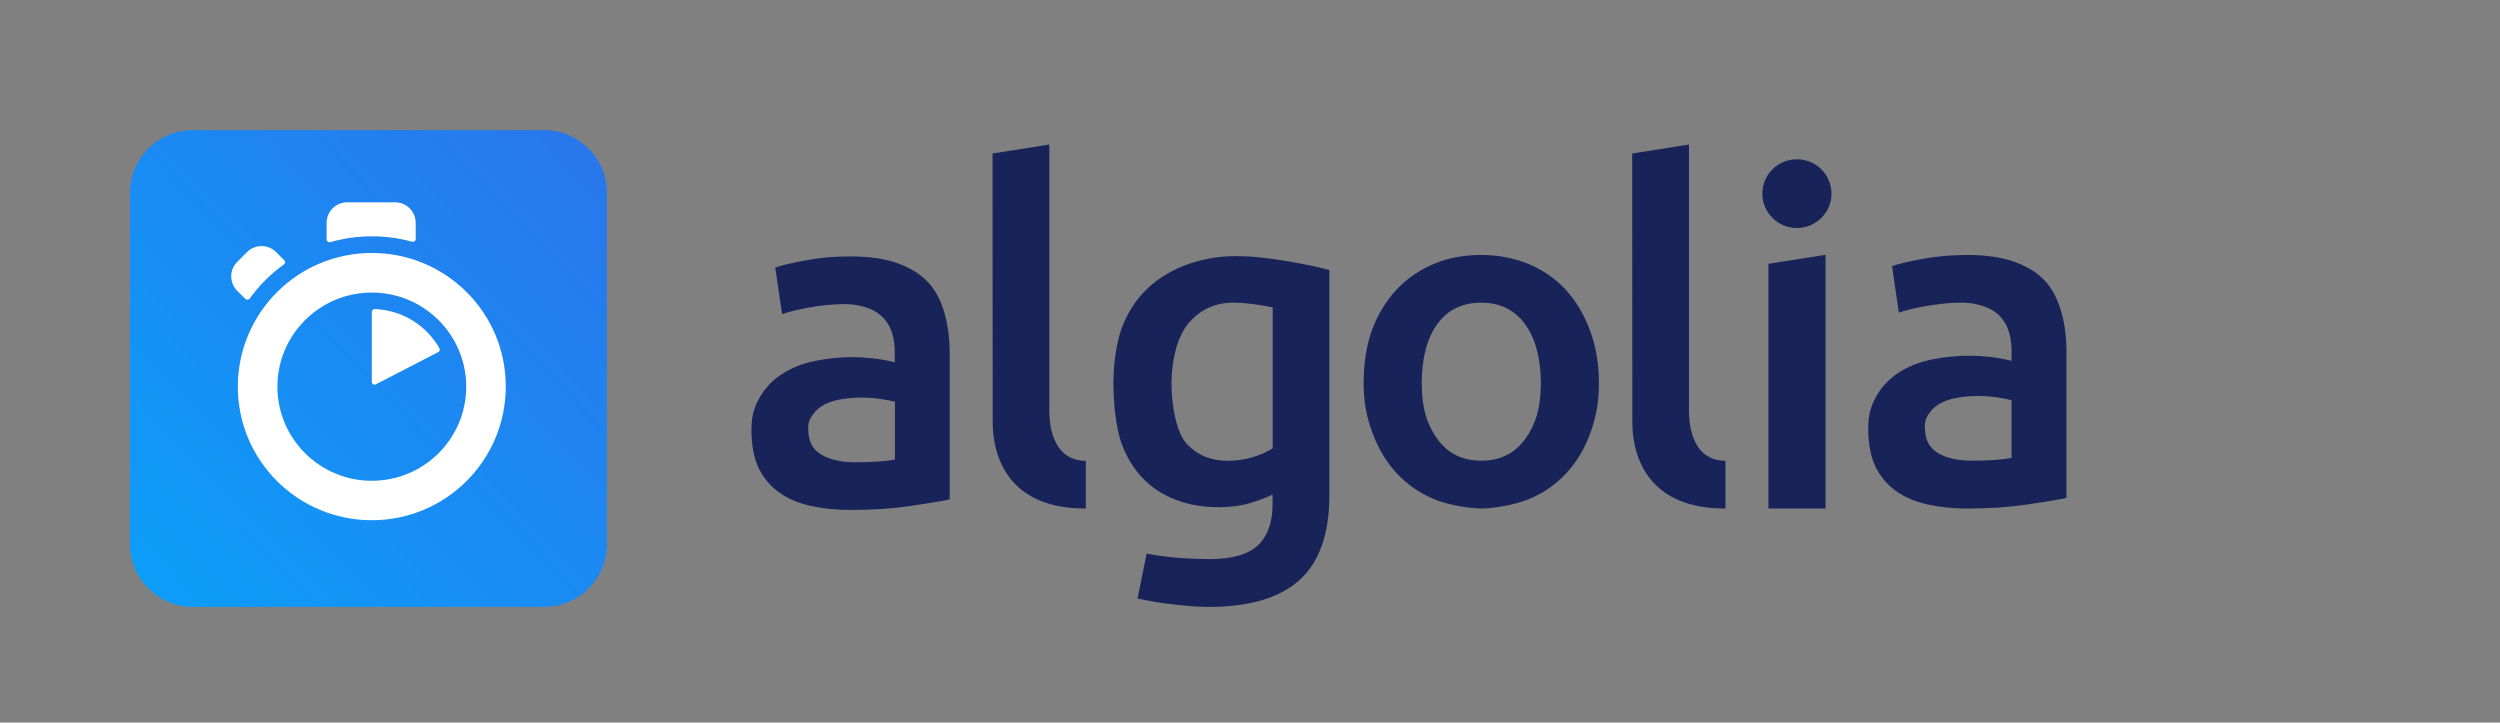 <svg xmlns="http://www.w3.org/2000/svg" width="173" height="50" viewBox="0 0 173 50">
  <rect x="0" y="0" width="173" height="50" fill="#808080" stroke="none"/>
  <defs>
    <linearGradient id="algolia-a" x1="-37.75%" x2="130.239%" y1="134.936%" y2="-27.7%">
      <stop offset="0%" stop-color="#00AEFF"/>
      <stop offset="100%" stop-color="#3369E7"/>
    </linearGradient>
  </defs>
  <g fill="none" transform="translate(9 9)">
    <path fill="url(#algolia-a)" d="M4.345,0 L28.655,0 C31.048,0 33,1.942 33,4.344 L33,28.656 C33,31.048 31.058,33 28.655,33 L4.345,33 C1.952,33 0,31.058 0,28.656 L0,4.334 C0,1.942 1.942,0 4.345,0 Z"/>
    <path fill="#FFF" d="M16.729,8.505 C11.611,8.505 7.458,12.644 7.458,17.757 C7.458,22.87 11.611,27 16.729,27 C21.847,27 26,22.86 26,17.747 C26,12.634 21.857,8.505 16.729,8.505 Z M16.729,24.27 C13.124,24.27 10.197,21.351 10.197,17.757 C10.197,14.163 13.124,11.245 16.729,11.245 C20.334,11.245 23.262,14.163 23.262,17.757 C23.262,21.351 20.344,24.27 16.729,24.27 Z M16.729,12.575 L16.729,17.43 C16.729,17.569 16.878,17.668 17.008,17.598 L21.33,15.365 C21.429,15.315 21.459,15.196 21.409,15.097 C20.513,13.528 18.85,12.456 16.928,12.386 C16.829,12.386 16.729,12.466 16.729,12.575 Z M10.675,9.011 L10.107,8.445 C9.549,7.889 8.653,7.889 8.095,8.445 L7.418,9.12 C6.861,9.676 6.861,10.569 7.418,11.125 L7.976,11.681 C8.066,11.771 8.195,11.751 8.275,11.662 C8.603,11.215 8.962,10.788 9.36,10.391 C9.768,9.984 10.187,9.626 10.645,9.299 C10.744,9.239 10.754,9.1 10.675,9.011 Z M19.766,7.542 L19.766,6.42 C19.766,5.635 19.129,5 18.342,5 L15.026,5 C14.24,5 13.602,5.635 13.602,6.42 L13.602,7.571 C13.602,7.7 13.722,7.79 13.851,7.76 C14.777,7.492 15.753,7.353 16.739,7.353 C17.685,7.353 18.621,7.482 19.527,7.73 C19.647,7.76 19.766,7.671 19.766,7.542 Z"/>
    <path fill="#182359" d="M39.992,24.256 C39.992,26.934 39.309,28.89 37.932,30.134 C36.555,31.378 34.454,32 31.62,32 C30.585,32 28.434,31.799 26.715,31.418 L27.348,28.308 C28.786,28.609 30.685,28.69 31.68,28.69 C33.258,28.69 34.384,28.369 35.057,27.727 C35.731,27.085 36.062,26.132 36.062,24.868 L36.062,24.226 C35.67,24.416 35.158,24.607 34.525,24.808 C33.891,24.998 33.158,25.098 32.333,25.098 C31.248,25.098 30.263,24.928 29.368,24.587 C28.474,24.246 27.7,23.744 27.067,23.082 C26.434,22.42 25.931,21.587 25.579,20.594 C25.228,19.601 25.047,17.826 25.047,16.522 C25.047,15.298 25.238,13.763 25.609,12.74 C25.991,11.717 26.534,10.834 27.268,10.102 C27.991,9.369 28.876,8.808 29.911,8.396 C30.946,7.985 32.163,7.724 33.479,7.724 C34.756,7.724 35.932,7.885 37.077,8.075 C38.223,8.266 39.198,8.466 39.992,8.687 L39.992,24.256 L39.992,24.256 Z M29.067,16.512 C29.067,18.157 29.429,19.982 30.152,20.745 C30.876,21.507 31.811,21.888 32.957,21.888 C33.58,21.888 34.173,21.798 34.726,21.628 C35.278,21.457 35.721,21.256 36.072,21.016 L36.072,11.275 C35.791,11.215 34.615,10.974 33.479,10.944 C32.052,10.904 30.967,11.486 30.203,12.419 C29.449,13.352 29.067,14.987 29.067,16.512 Z M58.646,16.512 C58.646,17.836 58.455,18.839 58.064,19.932 C57.672,21.026 57.119,21.959 56.405,22.731 C55.692,23.503 54.837,24.105 53.832,24.527 C52.827,24.948 51.279,25.189 50.505,25.189 C49.731,25.179 48.194,24.958 47.199,24.527 C46.204,24.095 45.349,23.503 44.636,22.731 C43.922,21.959 43.369,21.026 42.967,19.932 C42.565,18.839 42.364,17.836 42.364,16.512 C42.364,15.187 42.545,13.913 42.947,12.83 C43.349,11.747 43.912,10.824 44.636,10.051 C45.359,9.279 46.224,8.687 47.209,8.266 C48.204,7.845 49.299,7.644 50.485,7.644 C51.671,7.644 52.767,7.855 53.772,8.266 C54.777,8.687 55.641,9.279 56.345,10.051 C57.058,10.824 57.611,11.747 58.013,12.83 C58.435,13.913 58.646,15.187 58.646,16.512 Z M54.626,16.522 C54.626,14.826 54.254,13.412 53.531,12.429 C52.807,11.436 51.792,10.944 50.495,10.944 C49.199,10.944 48.184,11.436 47.46,12.429 C46.736,13.422 46.384,14.826 46.384,16.522 C46.384,18.237 46.746,19.391 47.47,20.384 C48.194,21.387 49.209,21.878 50.505,21.878 C51.802,21.878 52.817,21.377 53.541,20.384 C54.264,19.381 54.626,18.237 54.626,16.522 Z M67.401,25.189 C60.958,25.219 60.958,19.992 60.958,19.16 L60.948,0.622 L64.878,0 L64.878,18.418 C64.878,18.889 64.878,21.878 67.401,21.888 L67.401,25.189 Z M74.326,25.189 L70.376,25.189 L70.376,8.256 L74.326,7.634 L74.326,25.189 Z M72.346,5.778 C73.662,5.778 74.738,4.715 74.738,3.401 C74.738,2.087 73.672,1.023 72.346,1.023 C71.019,1.023 69.954,2.087 69.954,3.401 C69.954,4.715 71.029,5.778 72.346,5.778 Z M84.145,7.644 C85.442,7.644 86.537,7.804 87.422,8.125 C88.306,8.446 89.02,8.898 89.543,9.47 C90.065,10.041 90.437,10.824 90.658,11.646 C90.889,12.469 91,13.372 91,14.365 L91,24.456 C90.397,24.587 89.482,24.737 88.256,24.918 C87.03,25.098 85.653,25.189 84.125,25.189 C83.11,25.189 82.175,25.088 81.341,24.898 C80.497,24.707 79.783,24.396 79.18,23.965 C78.587,23.534 78.125,22.982 77.783,22.3 C77.452,21.618 77.281,20.655 77.281,19.651 C77.281,18.688 77.472,18.076 77.843,17.414 C78.225,16.752 78.738,16.211 79.381,15.789 C80.035,15.368 80.778,15.067 81.633,14.887 C82.487,14.706 83.381,14.616 84.306,14.616 C84.738,14.616 85.191,14.646 85.673,14.696 C86.156,14.746 86.658,14.836 87.201,14.967 L87.201,14.325 C87.201,13.873 87.151,13.442 87.04,13.041 C86.929,12.629 86.738,12.278 86.477,11.967 C86.206,11.656 85.854,11.416 85.412,11.245 C84.97,11.075 84.407,10.944 83.733,10.944 C82.829,10.944 82.005,11.055 81.251,11.185 C80.497,11.315 79.874,11.466 79.401,11.636 L78.929,8.416 C79.421,8.246 80.155,8.075 81.1,7.905 C82.045,7.734 83.06,7.644 84.145,7.644 Z M84.477,21.878 C85.683,21.878 86.578,21.808 87.201,21.688 L87.201,17.695 C86.98,17.635 86.668,17.565 86.256,17.505 C85.844,17.445 85.392,17.404 84.889,17.404 C84.457,17.404 84.015,17.434 83.572,17.505 C83.13,17.565 82.728,17.685 82.376,17.856 C82.025,18.026 81.733,18.267 81.522,18.578 C81.301,18.889 81.2,19.07 81.2,19.541 C81.2,20.464 81.522,20.996 82.105,21.347 C82.698,21.708 83.482,21.878 84.477,21.878 Z M6.865,7.744 C8.161,7.744 9.257,7.905 10.141,8.226 C11.026,8.547 11.739,8.998 12.262,9.57 C12.795,10.152 13.157,10.924 13.378,11.747 C13.609,12.569 13.719,13.472 13.719,14.465 L13.719,24.557 C13.116,24.687 12.202,24.838 10.975,25.018 C9.749,25.199 8.372,25.289 6.845,25.289 C5.829,25.289 4.895,25.189 4.061,24.998 C3.216,24.808 2.503,24.497 1.9,24.065 C1.307,23.634 0.844,23.082 0.503,22.4 C0.171,21.718 0,20.755 0,19.752 C0,18.789 0.191,18.177 0.563,17.515 C0.945,16.853 1.457,16.311 2.101,15.89 C2.754,15.468 3.498,15.167 4.352,14.987 C5.206,14.806 6.101,14.716 7.026,14.716 C7.458,14.716 7.91,14.746 8.392,14.796 C8.865,14.846 9.377,14.937 9.92,15.067 L9.92,14.425 C9.92,13.974 9.87,13.542 9.759,13.141 C9.649,12.73 9.458,12.379 9.196,12.068 C8.925,11.757 8.573,11.516 8.131,11.345 C7.689,11.175 7.126,11.045 6.453,11.045 C5.548,11.045 4.724,11.155 3.97,11.285 C3.216,11.416 2.593,11.566 2.121,11.737 L1.648,8.517 C2.141,8.346 2.875,8.176 3.819,8.005 C4.764,7.824 5.779,7.744 6.865,7.744 Z M7.206,21.989 C8.413,21.989 9.307,21.918 9.93,21.798 L9.93,17.806 C9.709,17.745 9.398,17.675 8.985,17.615 C8.573,17.555 8.121,17.515 7.619,17.515 C7.186,17.515 6.744,17.545 6.302,17.615 C5.86,17.675 5.458,17.796 5.106,17.966 C4.754,18.137 4.463,18.377 4.251,18.688 C4.03,18.999 3.93,19.18 3.93,19.651 C3.93,20.574 4.251,21.106 4.834,21.457 C5.417,21.808 6.211,21.989 7.206,21.989 Z M23.137,25.189 C16.694,25.219 16.694,19.992 16.694,19.16 L16.684,0.622 L20.614,0 L20.614,18.418 C20.614,18.889 20.614,21.878 23.137,21.888 L23.137,25.189 L23.137,25.189 Z" transform="translate(43 1)"/>
  </g>
</svg>
